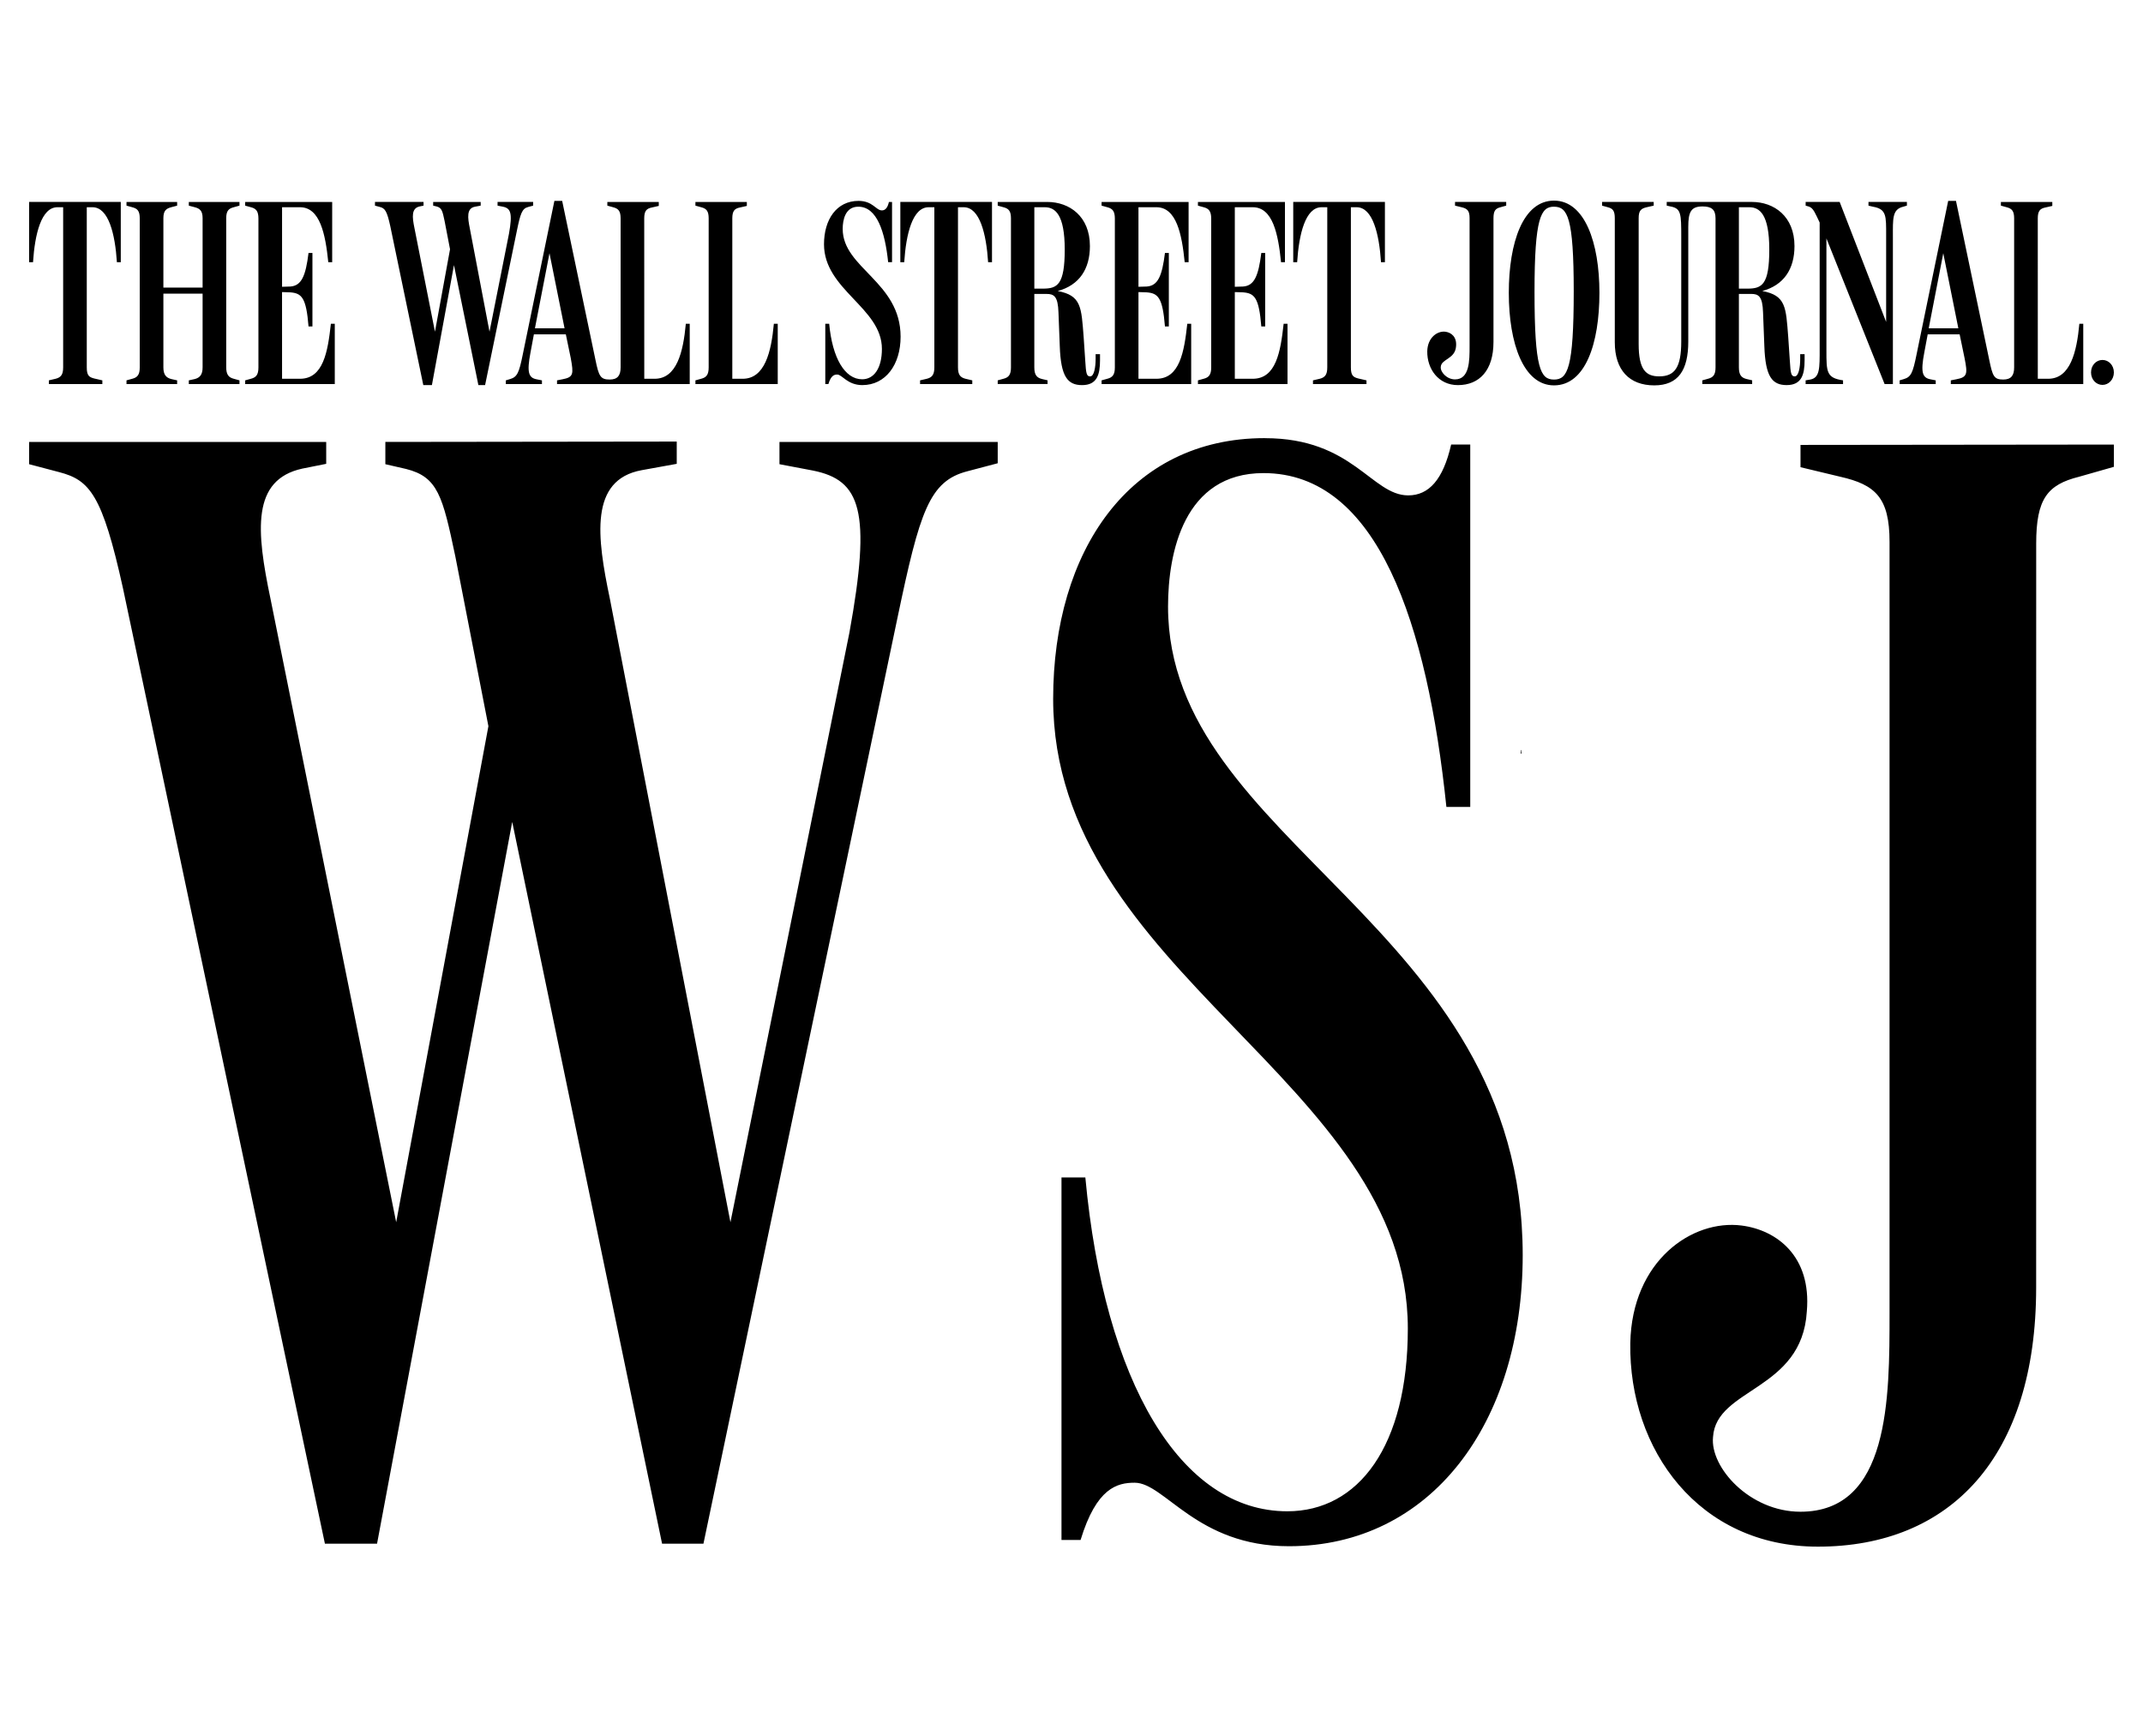 <svg width="100" height="81" viewBox="0 0 100 81" fill="none" xmlns="http://www.w3.org/2000/svg">
<path d="M4.049 17.143C4.049 17.525 4.158 17.599 4.401 17.661L4.776 17.747V17.919H2.28V17.747L2.595 17.673C2.837 17.611 2.947 17.488 2.947 17.143V9.669H2.68C1.931 9.669 1.626 10.912 1.541 12.234H1.359V9.422H5.636V12.234H5.455C5.37 10.915 5.067 9.669 4.315 9.669H4.049L4.049 17.143ZM5.903 17.747L6.17 17.673C6.412 17.611 6.521 17.488 6.521 17.143V10.187C6.521 9.842 6.413 9.731 6.17 9.669L5.903 9.595V9.423H8.266V9.596L7.988 9.669C7.757 9.731 7.624 9.83 7.624 10.175V13.418H9.454V10.175C9.454 9.83 9.32 9.731 9.09 9.669L8.811 9.596V9.423H11.175V9.595L10.908 9.669C10.665 9.731 10.556 9.842 10.556 10.187V17.13C10.556 17.476 10.665 17.611 10.908 17.673L11.175 17.747V17.92H8.811V17.747L9.09 17.686C9.32 17.624 9.454 17.488 9.454 17.143V13.702H7.624V17.143C7.624 17.488 7.757 17.624 7.988 17.685L8.266 17.747V17.919H5.903L5.903 17.747ZM13.162 17.673H13.998C15.089 17.673 15.295 16.415 15.44 15.108H15.622V17.919H11.441V17.747L11.708 17.673C11.95 17.611 12.059 17.488 12.059 17.143V10.199C12.059 9.854 11.951 9.731 11.708 9.669L11.441 9.595V9.423H15.501V12.234H15.319C15.185 10.915 14.931 9.669 13.998 9.669H13.162V13.381L13.549 13.369C14.07 13.332 14.264 12.876 14.397 11.803H14.579V15.231H14.397C14.289 13.887 14.082 13.68 13.537 13.64L13.161 13.628L13.162 17.673ZM18.213 10.557C18.055 9.829 17.959 9.719 17.728 9.657L17.498 9.595V9.422H19.764V9.595L19.582 9.632C19.194 9.718 19.23 10.113 19.34 10.643L20.297 15.477L21 11.63L20.746 10.31C20.649 9.841 20.612 9.694 20.37 9.632L20.213 9.595V9.423H22.43V9.595L22.163 9.645C21.763 9.719 21.824 10.162 21.921 10.643L22.842 15.478L23.751 10.903C23.921 9.953 23.836 9.719 23.472 9.645L23.218 9.595V9.422H24.878V9.595L24.648 9.657C24.357 9.731 24.284 9.965 24.114 10.792L22.636 17.969H22.323L21.184 12.37L20.154 17.969H19.753L18.213 10.557ZM30.064 17.673H30.549C31.579 17.673 31.882 16.427 32.003 15.108H32.185V17.919H25.993V17.747L26.247 17.697C26.768 17.599 26.768 17.451 26.634 16.711L26.404 15.601H24.913L24.756 16.44C24.574 17.389 24.671 17.623 25.035 17.697L25.289 17.747V17.919H23.604V17.747L23.81 17.685C24.137 17.587 24.222 17.389 24.392 16.55L25.87 9.373H26.233L27.785 16.785C27.942 17.549 28.015 17.709 28.451 17.709C28.826 17.709 28.96 17.512 28.96 17.142V10.187C28.96 9.842 28.851 9.731 28.608 9.669L28.341 9.595V9.423H30.741V9.608L30.413 9.682C30.171 9.731 30.062 9.842 30.062 10.187L30.064 17.673ZM24.962 15.317H26.344L25.641 11.815L24.962 15.317ZM34.172 17.673H34.657C35.687 17.673 35.99 16.427 36.111 15.108H36.292V17.919H32.451V17.747L32.718 17.673C32.96 17.611 33.069 17.488 33.069 17.143V10.187C33.069 9.842 32.961 9.731 32.718 9.669L32.451 9.595V9.423H34.85V9.608L34.523 9.682C34.281 9.731 34.172 9.842 34.172 10.187V17.673ZM40.244 17.969C39.541 17.969 39.299 17.476 39.069 17.476C38.935 17.476 38.778 17.512 38.656 17.919H38.511V15.107H38.693C38.838 16.698 39.42 17.697 40.232 17.697C40.777 17.697 41.153 17.192 41.153 16.279C41.153 14.355 38.451 13.529 38.451 11.396C38.451 10.249 39.033 9.373 40.062 9.373C40.729 9.373 40.874 9.817 41.153 9.817C41.31 9.817 41.42 9.694 41.48 9.423H41.626V12.233H41.444C41.298 10.816 40.923 9.644 40.05 9.644C39.445 9.644 39.323 10.26 39.323 10.68C39.323 12.517 42.025 13.146 42.025 15.711C42.025 17.019 41.322 17.968 40.244 17.968V17.969ZM44.703 17.142C44.703 17.488 44.812 17.611 45.054 17.673L45.37 17.747V17.919H42.934V17.747L43.249 17.673C43.491 17.611 43.6 17.488 43.6 17.142V9.669H43.334C42.582 9.669 42.28 10.915 42.194 12.234H42.013V9.422H46.29V12.234H46.109C46.024 10.915 45.721 9.669 44.969 9.669H44.703V17.143L44.703 17.142ZM46.557 17.747L46.824 17.673C47.066 17.611 47.175 17.488 47.175 17.142V10.187C47.175 9.842 47.066 9.731 46.824 9.669L46.557 9.595V9.423H48.871C49.901 9.423 50.859 10.091 50.859 11.482C50.859 12.555 50.362 13.307 49.356 13.579C50.459 13.788 50.459 14.319 50.568 15.737L50.641 16.822C50.677 17.426 50.702 17.562 50.871 17.562C51.053 17.562 51.126 17.143 51.126 16.736V16.526H51.331V16.81C51.331 17.488 51.186 17.969 50.495 17.969C49.817 17.969 49.502 17.575 49.453 16.157L49.392 14.578C49.368 13.826 49.186 13.715 48.835 13.715H48.265V17.141C48.265 17.486 48.374 17.622 48.617 17.683L48.883 17.745V17.917H46.557V17.747ZM48.266 13.467H48.666C49.345 13.467 49.684 13.283 49.684 11.642C49.684 10.002 49.236 9.669 48.751 9.669H48.266L48.266 13.467ZM53.125 17.673H53.961C55.052 17.673 55.258 16.415 55.403 15.108H55.585V17.919H51.404V17.747L51.671 17.673C51.913 17.611 52.023 17.488 52.023 17.143V10.199C52.023 9.854 51.914 9.731 51.671 9.669L51.404 9.595V9.423H55.464V12.234H55.282C55.149 10.915 54.895 9.669 53.961 9.669H53.125V13.381L53.513 13.369C54.034 13.332 54.228 12.876 54.361 11.803H54.542V15.231H54.361C54.252 13.887 54.046 13.68 53.5 13.64L53.125 13.628V17.673ZM57.621 17.673H58.457C59.547 17.673 59.754 16.415 59.899 15.108H60.08V17.919H55.9V17.747L56.167 17.673C56.409 17.611 56.519 17.488 56.519 17.143V10.199C56.519 9.854 56.409 9.731 56.167 9.669L55.9 9.595V9.423H59.96V12.234H59.778C59.645 10.915 59.391 9.669 58.457 9.669H57.621V13.381L58.008 13.369C58.529 13.332 58.723 12.876 58.857 11.803H59.038V15.231H58.857C58.748 13.887 58.542 13.68 57.996 13.64L57.621 13.628V17.673ZM63.037 17.143C63.037 17.525 63.147 17.599 63.389 17.661L63.765 17.747V17.919H61.268V17.747L61.584 17.673C61.825 17.611 61.935 17.488 61.935 17.143V9.669H61.668C60.917 9.669 60.614 10.915 60.529 12.234H60.347V9.422H64.625V12.234H64.443C64.358 10.915 64.056 9.669 63.304 9.669H63.037L63.037 17.143ZM69.691 15.959C69.691 17.279 69.036 17.969 68.031 17.969C67.122 17.969 66.589 17.215 66.601 16.39C66.615 15.749 67.074 15.429 67.449 15.478C67.716 15.515 67.982 15.712 67.946 16.146C67.91 16.762 67.255 16.738 67.231 17.12C67.207 17.355 67.51 17.702 67.897 17.702C68.576 17.702 68.576 16.826 68.576 16.16V10.175C68.576 9.83 68.467 9.731 68.2 9.669L67.897 9.595V9.422H70.285V9.595L70.018 9.669C69.776 9.73 69.691 9.841 69.691 10.187V15.959ZM72.515 17.981C71.097 17.981 70.406 16.033 70.406 13.665C70.406 11.309 71.073 9.361 72.515 9.361C73.945 9.361 74.635 11.309 74.635 13.665C74.635 16.032 73.979 17.981 72.515 17.981ZM72.515 9.644C71.909 9.644 71.606 10.138 71.606 13.616C71.606 17.204 71.885 17.71 72.515 17.71C73.145 17.71 73.436 17.204 73.436 13.591C73.436 10.138 73.145 9.645 72.515 9.645V9.644ZM79.434 17.747L79.701 17.673C79.943 17.611 80.053 17.488 80.053 17.142V10.187C80.053 9.78 79.871 9.632 79.447 9.632C78.914 9.632 78.781 9.879 78.781 10.582V15.934C78.781 17.266 78.32 17.981 77.194 17.981C76.03 17.981 75.352 17.266 75.352 15.971V10.187C75.352 9.842 75.267 9.731 75.025 9.669L74.758 9.595V9.422H77.168V9.595L76.841 9.669C76.575 9.73 76.466 9.829 76.466 10.174V16.057C76.466 17.253 76.805 17.561 77.423 17.561C78.15 17.561 78.453 17.142 78.453 15.933V11.026C78.453 9.99 78.439 9.743 78.005 9.644L77.775 9.595V9.422H81.749C82.779 9.422 83.737 10.09 83.737 11.481C83.737 12.554 83.24 13.306 82.234 13.578C83.337 13.787 83.337 14.318 83.446 15.736L83.519 16.821C83.555 17.425 83.579 17.561 83.749 17.561C83.931 17.561 84.004 17.142 84.004 16.735V16.526H84.209V16.809C84.209 17.487 84.064 17.968 83.373 17.968C82.695 17.968 82.379 17.574 82.331 16.156L82.27 14.577C82.246 13.825 82.064 13.714 81.713 13.714H81.143V17.141C81.143 17.486 81.252 17.622 81.495 17.683L81.762 17.745V17.917H79.435V17.745H79.434V17.747ZM81.143 13.467H81.543C82.222 13.467 82.561 13.283 82.561 11.642C82.561 10.002 82.113 9.669 81.628 9.669H81.143V13.467ZM84.427 9.644L84.258 9.595V9.422H85.845L88.014 15.021V10.989C88.014 10.076 88.038 9.755 87.396 9.644L87.19 9.595V9.422H88.983V9.594L88.814 9.644C88.293 9.767 88.329 10.199 88.329 11.062V17.919H87.942L85.227 11.124V16.353C85.227 17.352 85.227 17.635 86.003 17.746V17.919H84.257V17.746L84.476 17.709C84.924 17.622 84.912 17.179 84.912 16.279V10.384C84.706 9.953 84.621 9.716 84.425 9.645L84.427 9.644ZM95.091 17.673H95.576C96.606 17.673 96.909 16.427 97.03 15.108H97.212V17.919H91.032V17.747L91.287 17.697C91.807 17.599 91.82 17.451 91.674 16.711L91.444 15.601H89.953L89.796 16.44C89.613 17.389 89.711 17.623 90.074 17.697L90.328 17.747V17.919H88.644V17.747L88.85 17.685C89.177 17.587 89.261 17.389 89.431 16.55L90.909 9.373H91.273L92.824 16.785C92.982 17.549 93.042 17.709 93.478 17.709C93.854 17.709 93.987 17.512 93.987 17.142V10.187C93.987 9.842 93.879 9.731 93.636 9.669L93.369 9.595V9.423H95.768V9.608L95.441 9.682C95.199 9.731 95.09 9.842 95.09 10.187L95.091 17.673ZM90.001 15.317H91.383L90.68 11.815L90.001 15.317ZM98.641 17.377C98.641 17.71 98.399 17.959 98.108 17.959C97.817 17.959 97.575 17.712 97.575 17.377C97.575 17.042 97.817 16.795 98.108 16.795C98.399 16.795 98.641 17.042 98.641 17.377Z" fill="black"/>
<path d="M17.982 20.62V21.659L18.947 21.881C20.431 22.251 20.654 23.142 21.247 25.96L22.791 33.883L18.487 57.028L12.624 27.947C11.955 24.757 11.733 22.384 14.109 21.864L15.222 21.642V20.62H1.359V21.659L2.769 22.031C4.18 22.402 4.773 23.069 5.738 27.446L15.162 72.028H17.594L23.902 38.35L30.895 72.028H32.825L41.88 28.824C42.92 23.856 43.365 22.443 45.148 21.987L46.557 21.615V20.62H36.373V21.659L37.931 21.955C40.158 22.4 40.676 23.809 39.636 29.521L34.085 57.028L28.461 27.947C27.853 25.055 27.496 22.384 29.946 21.938L31.579 21.642V20.603L17.982 20.62ZM84.018 20.759V21.799L85.873 22.244C87.504 22.614 88.173 23.209 88.173 25.285V61.264C88.173 65.268 88.173 70.536 84.015 70.536C81.641 70.536 79.79 68.459 79.936 67.049C80.083 64.75 84.091 64.898 84.313 61.189C84.537 58.606 82.903 57.391 81.27 57.182C78.97 56.886 76.151 58.814 76.075 62.672C76.002 67.64 79.267 72.165 84.83 72.165C90.986 72.165 95.014 68.014 95.014 60.075L95.016 25.358C95.016 23.282 95.536 22.613 97.019 22.244L98.641 21.782V20.743L84.018 20.759ZM59.014 20.443C52.706 20.443 49.144 25.711 49.144 32.609C49.144 45.443 65.694 50.412 65.694 61.985C65.694 67.475 63.393 70.515 60.07 70.515C55.1 70.515 51.535 64.509 50.646 54.938H49.533V71.852H50.424C51.166 69.421 52.131 69.182 52.947 69.182C54.358 69.182 55.84 72.145 60.145 72.145C66.749 72.145 71.052 66.435 71.055 58.568C71.055 43.139 54.505 39.356 54.505 28.303C54.505 25.781 55.247 22.074 58.959 22.074C64.303 22.074 66.605 29.12 67.494 37.651H68.607V20.741H67.716C67.345 22.373 66.678 23.114 65.713 23.114C64.006 23.114 63.129 20.445 59.033 20.445L59.014 20.443ZM70.961 34.991V35.173L70.996 35.152L70.978 35L70.961 34.991Z" fill="black"/>
</svg>
